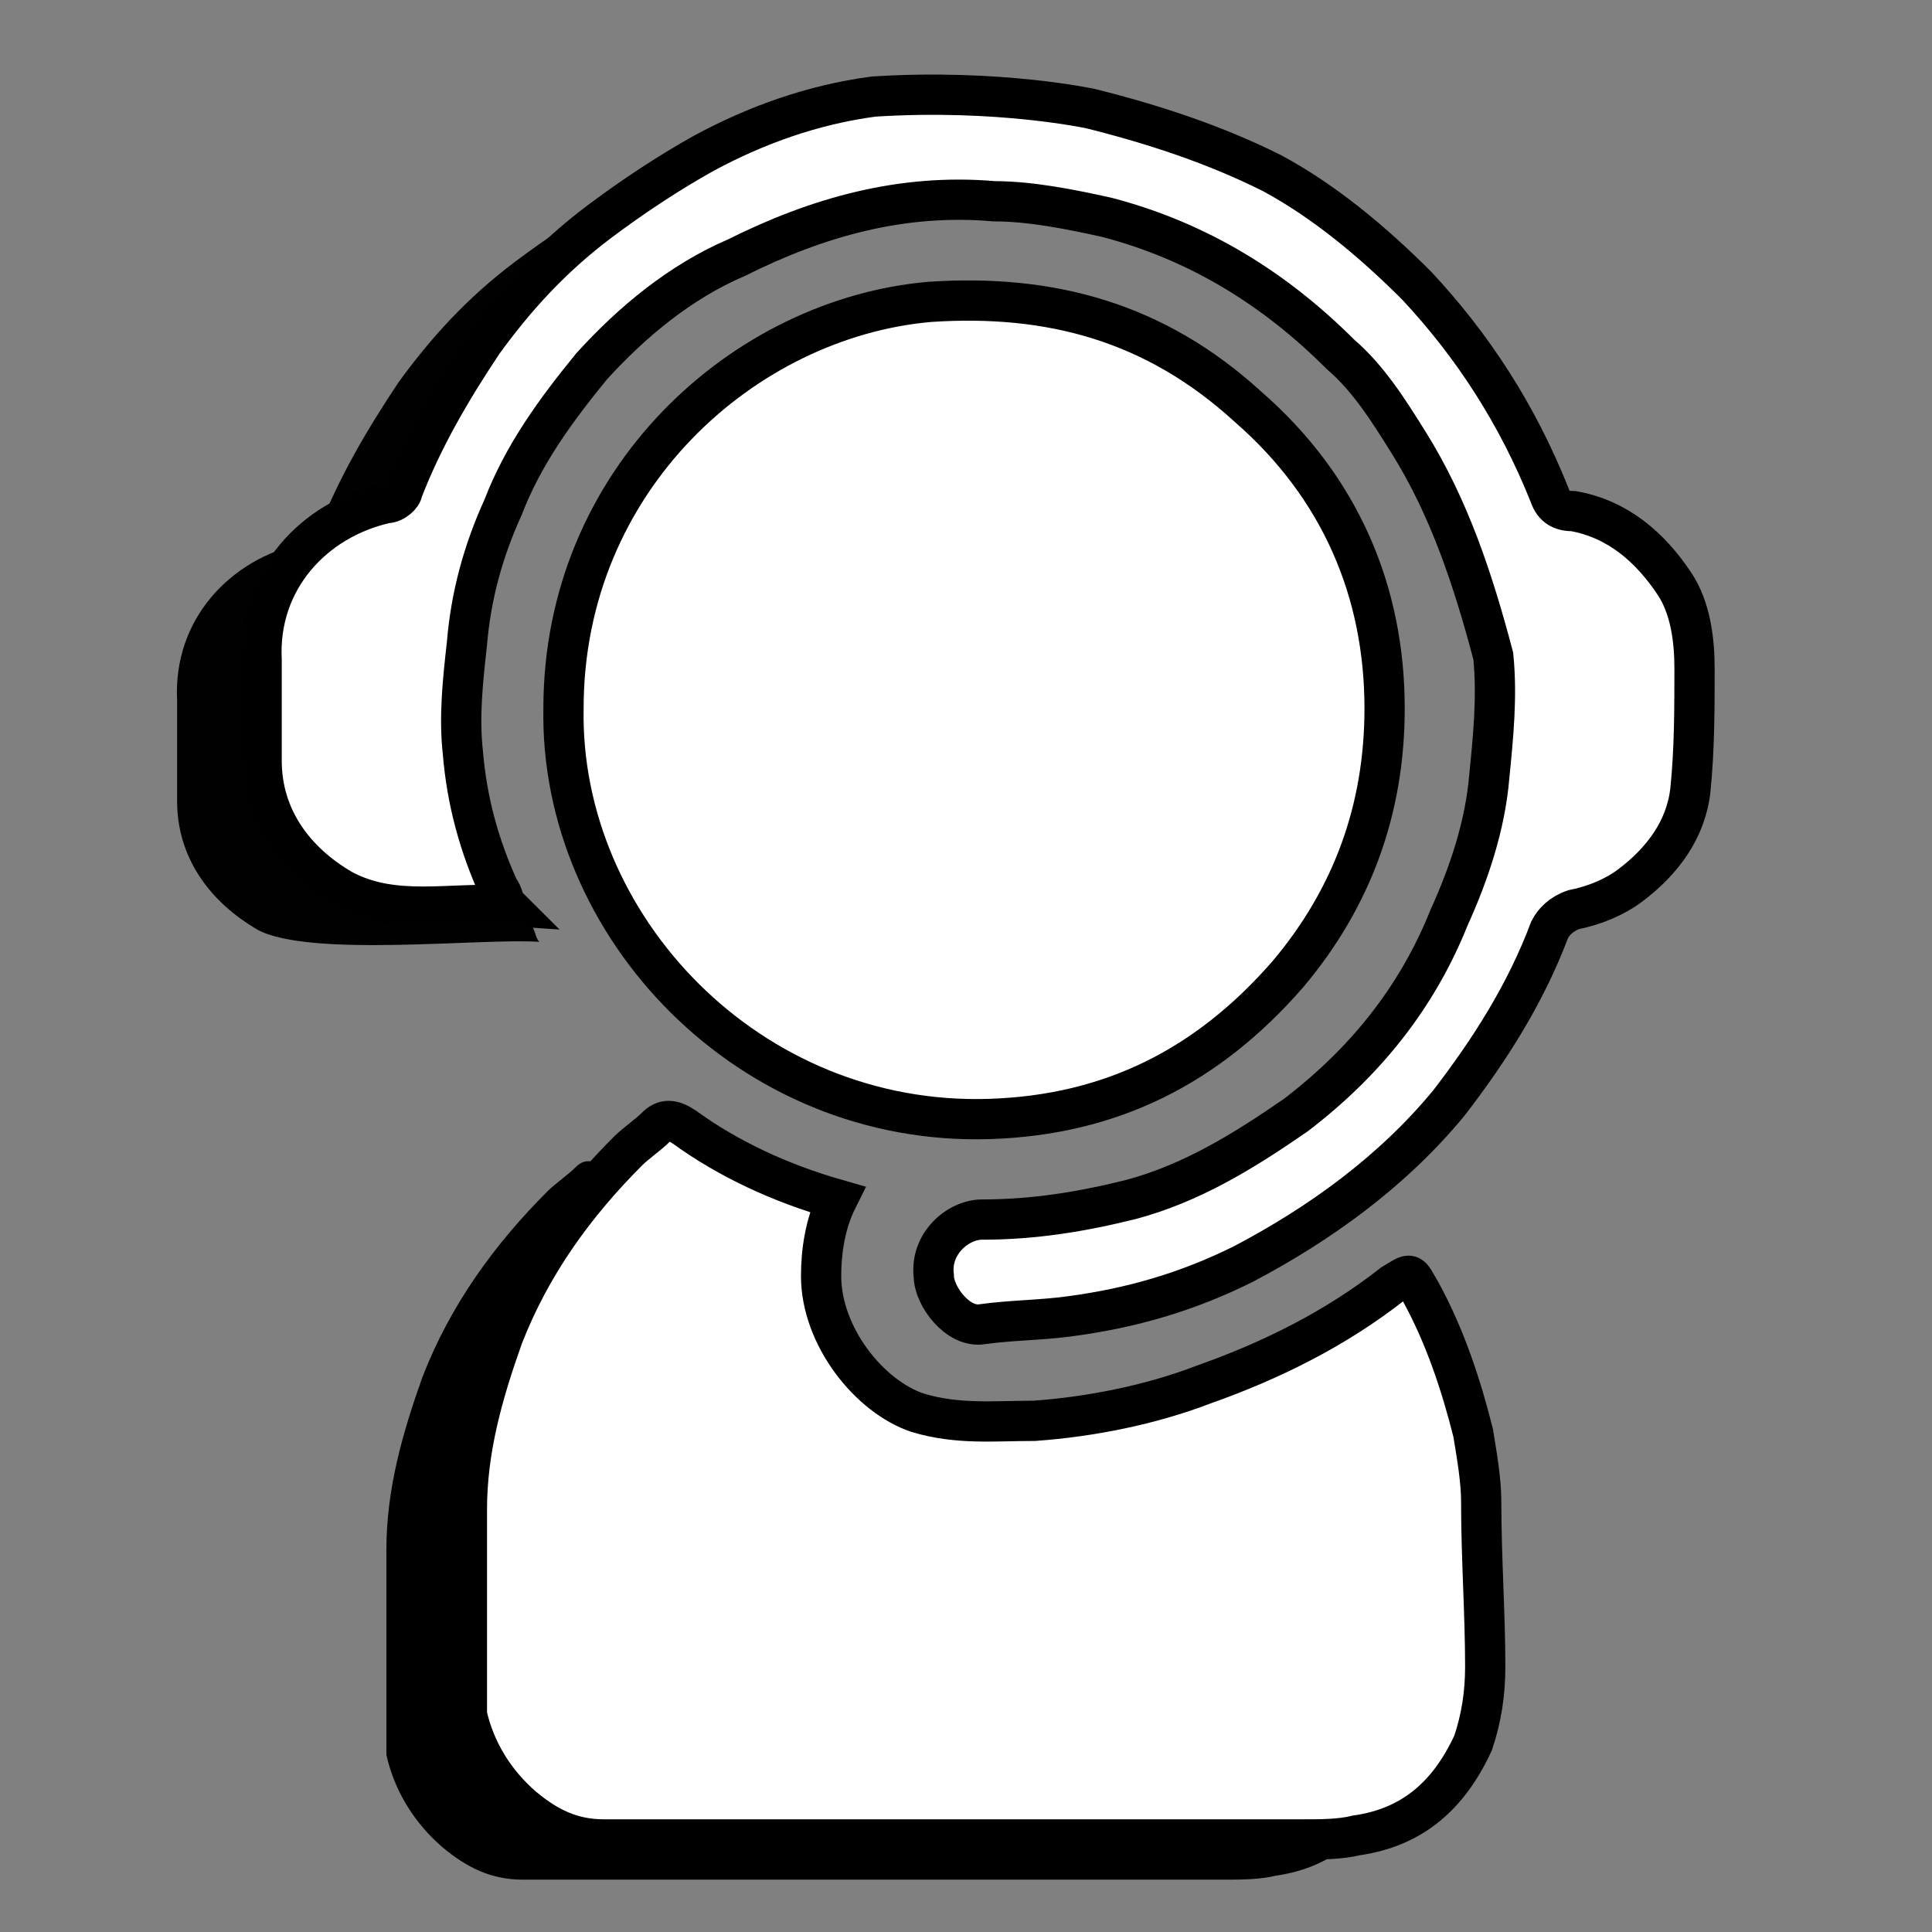 <?xml version="1.0" encoding="utf-8"?>
<svg xmlns="http://www.w3.org/2000/svg" id="Ebene_1" style="enable-background:new 0 0 48 48;" version="1.1" viewBox="0 0 48 48" x="0px" y="0px">
<rect x="0" y="0" width="48" height="48" fill="#808080" stroke="none"/>
<style type="text/css">
	.st0{fill:#010101;}
	.st1{fill:#FFFFFF;stroke:#000000;stroke-miterlimit:10;}
</style>
<path class="st0" d="M16.3,7.3C14.9,8,13.7,9,12.7,10.1c-0.9,1.1-1.7,2.2-2.2,3.5c-0.5,1.1-0.8,2.2-0.9,3.4&#xA;	c-0.1,0.9-0.2,1.8-0.1,2.7c0.1,1.2,3.3,2.2,3.7,3.3c0.1,0.1,0.1,0.3,0.2,0.4c-1.4-0.1-5.7,0.4-7-0.3c-1.2-0.7-2-1.8-2-3.2&#xA;	c0-0.8,0-1.7,0-2.5c-0.1-2,1.3-3.5,3.1-3.9c0.2,0,0.4-0.2,0.4-0.3c0.5-1.3,1.2-2.5,2-3.7c0.8-1.1,1.7-2.1,2.9-3&#xA;	c0.8-0.6,1.7-1.2,2.6-1.7c1.3-0.7,2.7-1.1,4.2-1.4c0.4-0.1,0.8-0.2,1.3-0.3"/>
<path class="st1" d="M27.1,2.7c1.6,0.4,3.1,0.9,4.5,1.6C32.9,5,34.1,6,35.2,7.1c1.4,1.5,2.5,3.2,3.3,5.2c0.1,0.3,0.3,0.4,0.6,0.4&#xA;	c1.1,0.2,1.9,0.9,2.5,1.8c0.4,0.6,0.5,1.4,0.5,2.1c0,1,0,2-0.1,3c-0.1,1-0.7,1.8-1.5,2.4c-0.4,0.3-0.9,0.5-1.4,0.6&#xA;	c-0.3,0.1-0.5,0.3-0.6,0.5c-0.6,1.6-1.5,3-2.5,4.3c-1.4,1.7-3.2,3-5.1,4c-1.4,0.7-2.8,1.1-4.3,1.3c-0.7,0.1-1.5,0.1-2.2,0.2&#xA;	c-0.6,0.1-1.2-0.7-1.2-1.2c-0.1-0.8,0.6-1.4,1.2-1.4c1.3,0,2.5-0.2,3.7-0.5c1.5-0.4,2.8-1.2,4.1-2.1c1.7-1.3,3-2.9,3.8-4.9&#xA;	c0.5-1.1,0.9-2.3,1-3.5c0.1-1,0.2-2,0.1-3C36.6,14.4,36,12.6,35,11c-0.5-0.8-1-1.6-1.7-2.2c-1.6-1.6-3.5-2.8-5.8-3.4&#xA;	c-0.9-0.2-1.9-0.4-2.8-0.4c-2.3-0.2-4.4,0.4-6.4,1.4C16.9,7,15.7,8,14.7,9.1c-0.9,1.1-1.7,2.2-2.2,3.5c-0.5,1.1-0.8,2.2-0.9,3.4&#xA;	c-0.1,0.9-0.2,1.8-0.1,2.7c0.1,1.2,0.4,2.3,0.9,3.4c0.1,0.1,0.1,0.3,0.2,0.4c-1.4-0.1-2.8,0.3-4.1-0.4c-1.2-0.7-2-1.8-2-3.2&#xA;	c0-0.8,0-1.7,0-2.5c-0.1-2,1.3-3.5,3.1-3.9c0.2,0,0.4-0.2,0.4-0.3c0.5-1.3,1.2-2.5,2-3.7c0.8-1.1,1.7-2.1,2.9-3&#xA;	c0.8-0.6,1.7-1.2,2.6-1.7c1.3-0.7,2.7-1.2,4.2-1.4C24.8,2.2,27.1,2.7,27.1,2.7z"/>
<path class="st1" d="M14,17.6c0-5.7,4.5-9.7,9.1-10.1c3-0.2,5.6,0.5,7.9,2.6c2.3,2,3.4,4.6,3.4,7.5c0,2.5-0.8,4.7-2.4,6.6&#xA;	c-2,2.3-4.4,3.5-7.4,3.6C18.6,28,13.9,23,14,17.6z"/>
<path d="M18.8,30.8c-0.3,0.6-0.4,1.3-0.4,1.9c0,1.5,1.2,3,2.4,3.4c1,0.3,1.9,0.2,2.9,0.2c1.4-0.1,2.9-0.4,4.2-0.9&#xA;	c1.7-0.6,3.3-1.4,4.7-2.5c0.5-0.3,0.4-0.3,0.7,0.2c0.6,1.1,1,2.3,1.3,3.5c0.1,0.6,0.2,1.2,0.2,1.7c0,1.4,0.1,2.8,0.1,4.1&#xA;	c0,0.7-0.1,1.3-0.3,1.9c-0.6,1.3-1.5,2.1-2.9,2.3c-0.4,0.1-0.9,0.1-1.3,0.1c-5.8,0-11.6,0-17.4,0c-0.8,0-1.4-0.3-2-0.8&#xA;	c-0.7-0.6-1.2-1.4-1.4-2.3c0-0.1,0-0.3,0-0.4c0-1.6,0-3.2,0-4.7c0-1.5,0.4-2.9,0.9-4.3c0.7-1.8,1.8-3.3,3.1-4.6&#xA;	c0.2-0.2,0.5-0.4,0.7-0.6c0.2-0.2,0.4-0.2,0.7,0C16.1,29.8,17.4,30.4,18.8,30.8z"/>
<g id="Layer_1_1_">
</g>
<path class="st1" d="M20.8,29.8c-0.3,0.6-0.4,1.3-0.4,1.9c0,1.5,1.2,3,2.4,3.4c1,0.3,1.9,0.2,2.9,0.2c1.4-0.1,2.9-0.4,4.2-0.9&#xA;	c1.7-0.6,3.3-1.4,4.7-2.5c0.5-0.3,0.4-0.3,0.7,0.2c0.6,1.1,1,2.3,1.3,3.5c0.1,0.6,0.2,1.2,0.2,1.7c0,1.4,0.1,2.8,0.1,4.1&#xA;	c0,0.7-0.1,1.3-0.3,1.9c-0.6,1.3-1.5,2.1-2.9,2.3c-0.4,0.1-0.9,0.1-1.3,0.1c-5.8,0-11.6,0-17.4,0c-0.8,0-1.4-0.3-2-0.8&#xA;	c-0.7-0.6-1.2-1.4-1.4-2.3c0-0.1,0-0.3,0-0.4c0-1.6,0-3.2,0-4.7c0-1.5,0.4-2.9,0.9-4.3c0.7-1.8,1.8-3.3,3.1-4.6&#xA;	c0.2-0.2,0.5-0.4,0.7-0.6c0.2-0.2,0.4-0.2,0.7,0C18.1,28.8,19.4,29.4,20.8,29.8z"/>
</svg>